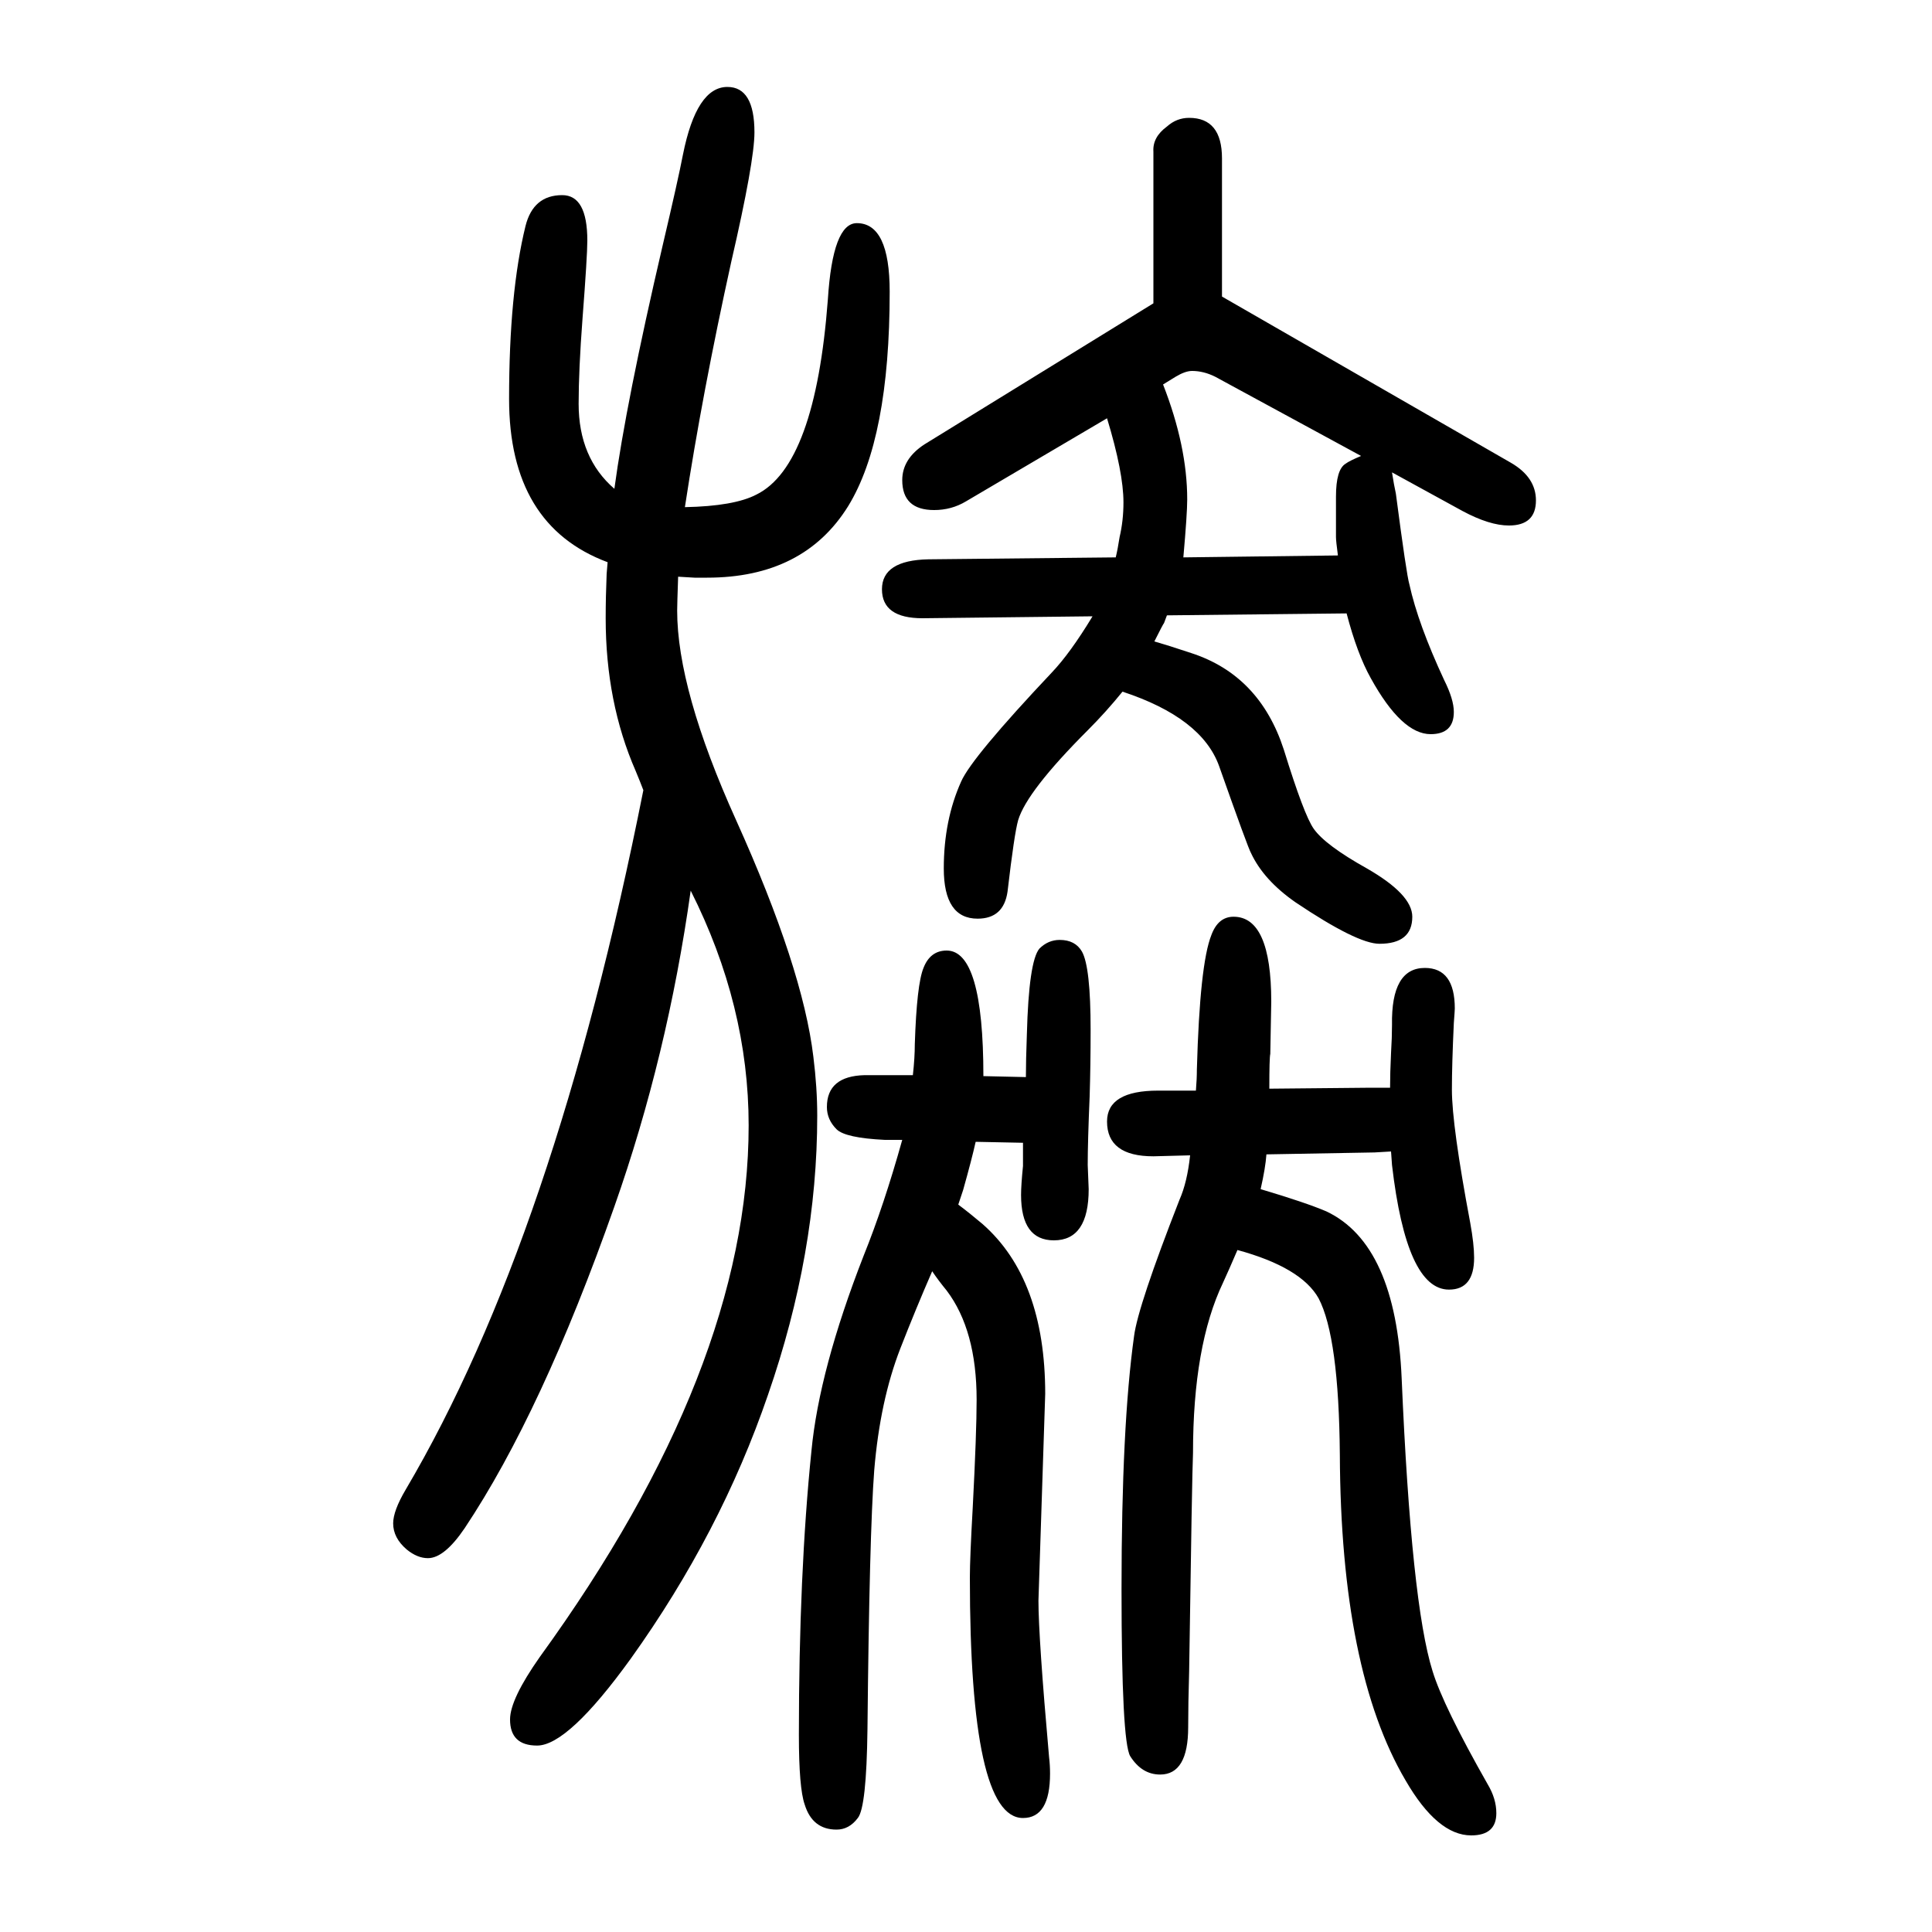 <svg xmlns="http://www.w3.org/2000/svg" xmlns:xlink="http://www.w3.org/1999/xlink" height="100" width="100" version="1.1"><path d="M715 728q-24 -171 -79 -327q-75 -213 -155 -333q-21 -31 -38 -31q-11 0 -22 9q-14 12 -14 27q0 13 13 35q154 261 246 724q-3 8 -8 20q-31 71 -31 158q0 22 1 46l1 12q-102 38 -102 169q0 110 17 179q8 32 38 32q26 0 26 -47q0 -16 -5 -81q-4 -53 -4 -88q0 -56 37 -88
q12 89 50 252q16 68 21 94q14 70 46 70q28 0 28 -47q0 -30 -24 -134q-30 -136 -48 -254q51 1 74 13q61 30 74 202q5 79 30 79q34 0 34 -71q0 -152 -43 -222q-46 -74 -146 -74h-13l-17 1q-1 -29 -1 -35q0 -82 61 -217q69 -153 80 -245q4 -32 4 -61q0 -142 -51 -289
q-49 -143 -142 -273q-65 -90 -97 -90q-28 0 -28 27q0 21 31 65q216 298 216 550q0 124 -60 243zM934 470h-18q-41 2 -50 11q-10 10 -10 23q0 32 39 33h50q2 18 2 32q2 62 9 79q7 18 24 18q38 0 38 -130l44 -1q0 17 1 44q2 76 13 89q9 9 21 9q16 0 23 -12q9 -16 9 -81
q0 -37 -1 -69q-2 -47 -2 -71l1 -25q0 -53 -36 -53q-34 0 -34 47q0 10 2 30v24l-49 1q-4 -18 -13 -50l-5 -15q12 -9 25 -20q65 -57 65 -176l-7 -214q0 -38 11 -162q1 -8 1 -17q0 -46 -28 -46q-55 0 -55 249q0 20 3 73q4 77 4 111q0 72 -31 113q-9 11 -15 20q-17 -39 -33 -80
q-21 -54 -27 -126q-5 -66 -7 -268q-1 -81 -10 -92q-9 -12 -22 -12q-25 0 -33 26q-6 17 -6 72q0 167 13 294q8 84 54 202q21 52 40 120zM1394 1015l-186 -2q-2 -5 -3 -8q-1 -1 -10 -19q14 -4 38 -12q71 -23 96 -100q21 -68 31 -82q12 -17 55 -41q47 -27 47 -50q0 -28 -34 -28
q-23 0 -87 43q-33 23 -46 51q-3 5 -33 90q-18 50 -100 77q-17 -21 -36 -40q-63 -63 -72 -93q-4 -14 -11 -74q-4 -28 -31 -28q-35 0 -35 52q0 50 18 90q11 25 94 113q19 20 42 58l-176 -2q-42 0 -42 30t48 31l194 2q2 8 4 21q4 17 4 36q0 31 -17 87l-146 -86q-15 -9 -33 -9
q-33 0 -33 31q0 22 23 37l237 146v157q-1 15 14 26q10 9 23 9q34 0 34 -42v-143l299 -172q26 -15 26 -39q0 -26 -28 -26q-20 0 -48 15l-73 40q2 -13 4 -22q11 -84 14 -94q9 -41 36 -99q10 -20 10 -33q0 -23 -24 -23q-30 0 -62 58q-14 25 -25 67zM1385 1075q-2 15 -2 19v42
q0 28 10 34q4 3 16 8l-151 82q-12 6 -24 6q-7 0 -17 -6l-13 -8q25 -64 25 -119q0 -15 -4 -60zM1232 454l-38 -1q-48 0 -48 36q0 32 53 32h39q1 12 1 22q3 109 15 139q7 19 23 19q39 0 39 -88q0 -4 -1 -54q-1 -4 -1 -36l105 1h20q0 15 1 36q1 16 1 29q-1 59 34 59
q31 0 31 -42q0 -2 -1 -15q-2 -43 -2 -69q0 -37 19 -138q4 -22 4 -36q0 -33 -26 -33q-44 0 -59 129l-1 14l-17 -1l-112 -2q-1 -14 -6 -36q47 -14 68 -23q72 -34 78 -173q10 -233 32 -303q11 -36 57 -117q9 -15 9 -30q0 -23 -26 -23q-35 0 -68 57q-67 114 -68 337
q-1 122 -22 162q-18 32 -84 50q-9 -21 -15 -34q-31 -65 -31 -176q-1 -22 -4 -226q-1 -34 -1 -58q0 -49 -29 -49q-19 0 -31 19q-9 15 -9 173q0 169 13 262q4 31 47 141q8 18 11 46z" style="" transform="scale(0.05 -0.05) translate(0 -1650)"/></svg>